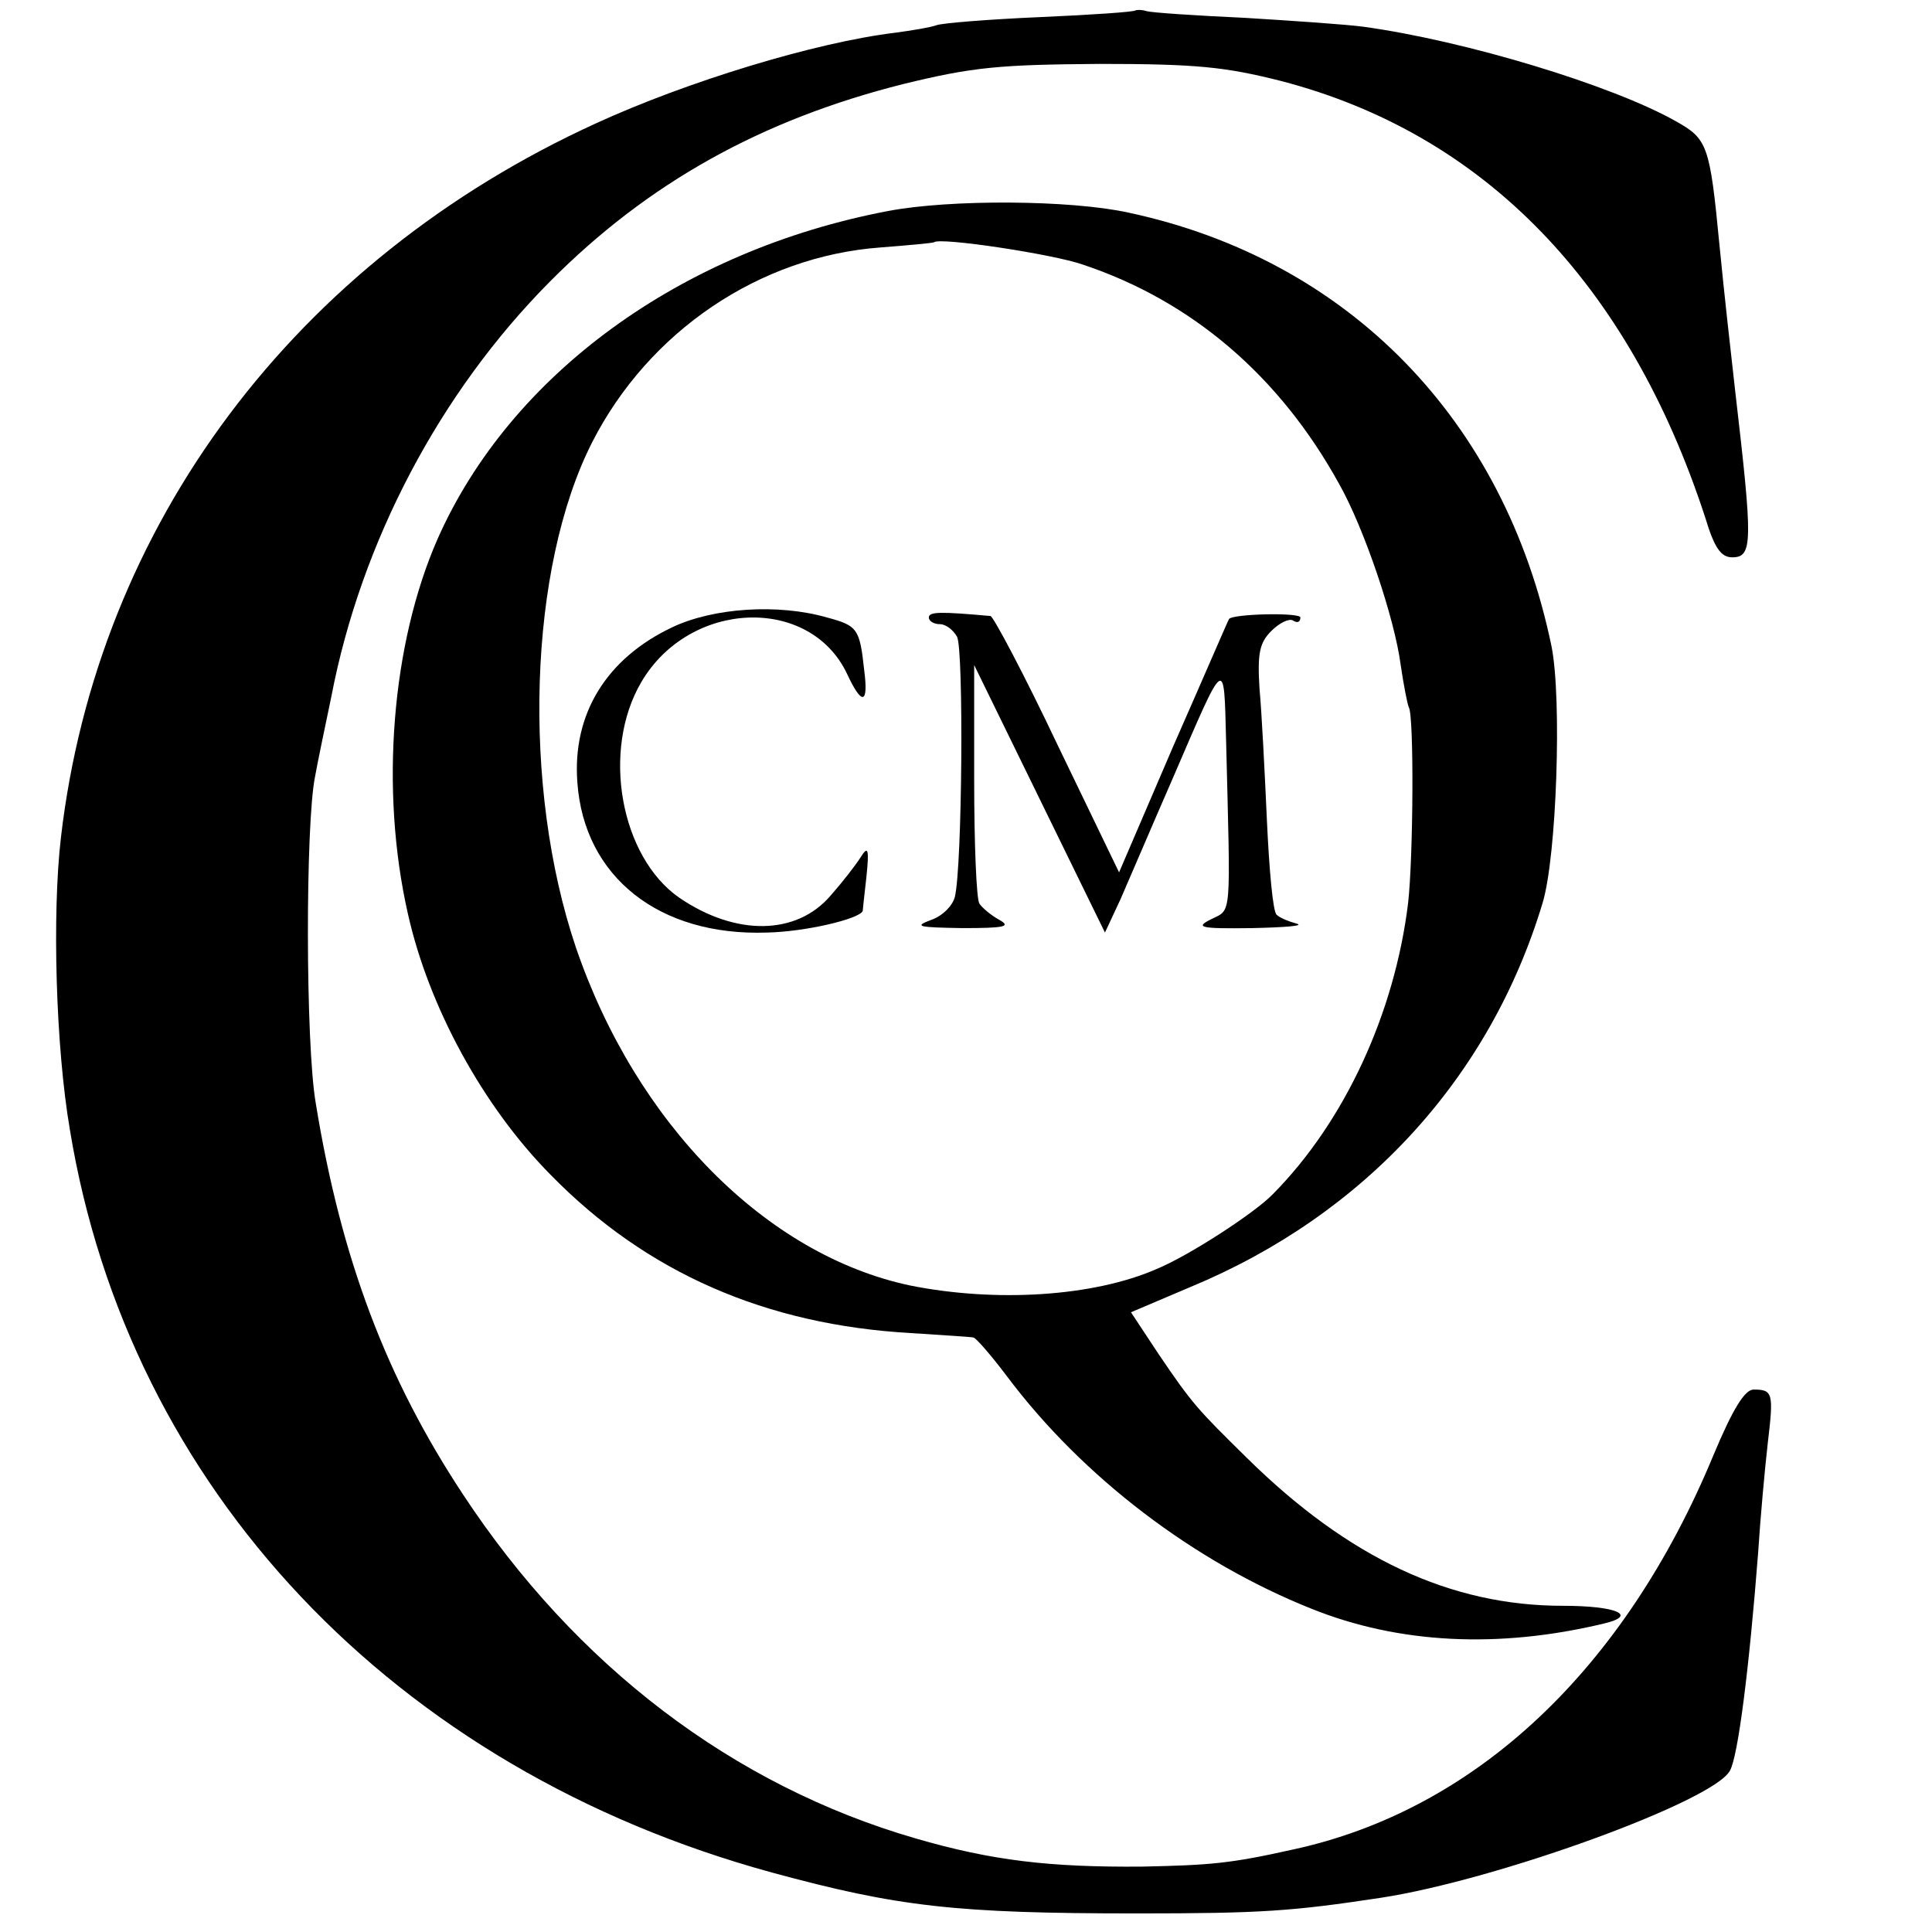 <?xml version="1.0" standalone="no"?>
<!DOCTYPE svg PUBLIC "-//W3C//DTD SVG 20010904//EN"
 "http://www.w3.org/TR/2001/REC-SVG-20010904/DTD/svg10.dtd">
<svg version="1.0" xmlns="http://www.w3.org/2000/svg"
 width="260pt" height="260pt" viewBox="0 0 260 260"
 preserveAspectRatio="xMidYMid meet">
<g transform="translate(0,260) scale(0.1,-0.1)"
fill="#000000" stroke="none">
<path d="M1528 2586 c-1 -2 -59 -6 -128 -9 -69 -3 -132 -8 -140 -11 -8 -3 -33
-7 -55 -10 -108 -13 -281 -66 -403 -122 -405 -185 -671 -540 -720 -961 -12
-103 -7 -282 12 -393 79 -483 436 -861 945 -1000 169 -46 247 -55 491 -55 168
0 209 3 328 21 157 24 448 130 470 171 11 19 26 138 38 293 3 47 9 113 13 148
8 67 7 72 -19 72 -12 0 -28 -26 -54 -88 -120 -290 -321 -478 -566 -531 -85
-19 -111 -21 -203 -23 -124 -1 -202 8 -305 38 -245 71 -457 232 -609 463 -103
156 -164 317 -198 526 -14 80 -14 377 -1 440 3 17 13 65 22 108 40 208 146
409 294 558 132 133 285 218 476 266 94 23 130 26 264 27 130 0 169 -4 244
-23 273 -71 468 -272 571 -588 12 -40 21 -53 36 -53 28 0 28 19 4 225 -7 62
-14 124 -21 195 -13 135 -16 143 -59 167 -85 48 -282 108 -420 127 -22 3 -94
8 -160 12 -66 3 -125 7 -132 9 -6 2 -13 2 -15 1z"/>
<path d="M1195 2316 c-279 -53 -508 -220 -606 -441 -62 -141 -78 -338 -40
-505 28 -125 101 -259 192 -351 129 -132 290 -202 485 -213 44 -3 81 -5 84 -6
3 0 24 -24 45 -52 102 -136 252 -250 410 -313 117 -47 251 -54 393 -20 47 11
18 24 -55 24 -151 0 -288 64 -425 199 -66 65 -73 72 -119 140 l-37 56 80 34
c234 97 403 281 474 517 19 63 26 275 12 345 -63 305 -274 521 -570 584 -78
17 -239 18 -323 2z m262 -72 c147 -49 265 -150 345 -295 34 -60 75 -182 83
-244 4 -27 9 -53 11 -57 7 -12 6 -200 -1 -263 -18 -148 -85 -294 -182 -392
-24 -25 -113 -83 -157 -101 -85 -37 -216 -45 -331 -22 -194 41 -369 218 -450
455 -73 216 -64 511 22 680 76 149 225 250 388 262 39 3 71 6 72 7 8 7 160
-16 200 -30z"/>
<path d="M905 1756 c-89 -42 -135 -117 -128 -209 9 -127 110 -207 255 -202 51
1 124 18 129 29 0 0 2 21 5 46 4 39 2 42 -8 26 -7 -11 -25 -34 -40 -51 -46
-54 -128 -55 -204 -3 -79 55 -105 198 -51 290 65 111 227 117 277 11 20 -43
29 -41 23 5 -6 56 -9 60 -50 71 -66 19 -153 13 -208 -13z"/>
<path d="M1250 1769 c0 -5 7 -9 15 -9 8 0 18 -8 23 -17 9 -18 7 -309 -3 -350
-3 -12 -17 -26 -32 -31 -24 -9 -17 -10 42 -11 57 0 66 2 50 11 -11 6 -23 16
-27 22 -4 6 -7 81 -7 166 l0 155 88 -180 88 -180 21 45 c11 25 42 98 70 162
72 167 69 165 72 52 6 -243 8 -227 -20 -241 -22 -11 -16 -13 55 -12 44 1 71 3
60 6 -11 3 -23 8 -27 12 -5 4 -10 61 -13 126 -3 66 -7 146 -10 178 -3 48 0 62
16 78 11 11 24 17 29 14 6 -4 10 -2 10 4 0 7 -91 5 -96 -2 -1 -1 -34 -78 -75
-171 l-73 -170 -83 172 c-45 95 -86 172 -90 173 -67 6 -83 6 -83 -2z"/>
</g>
</svg>

